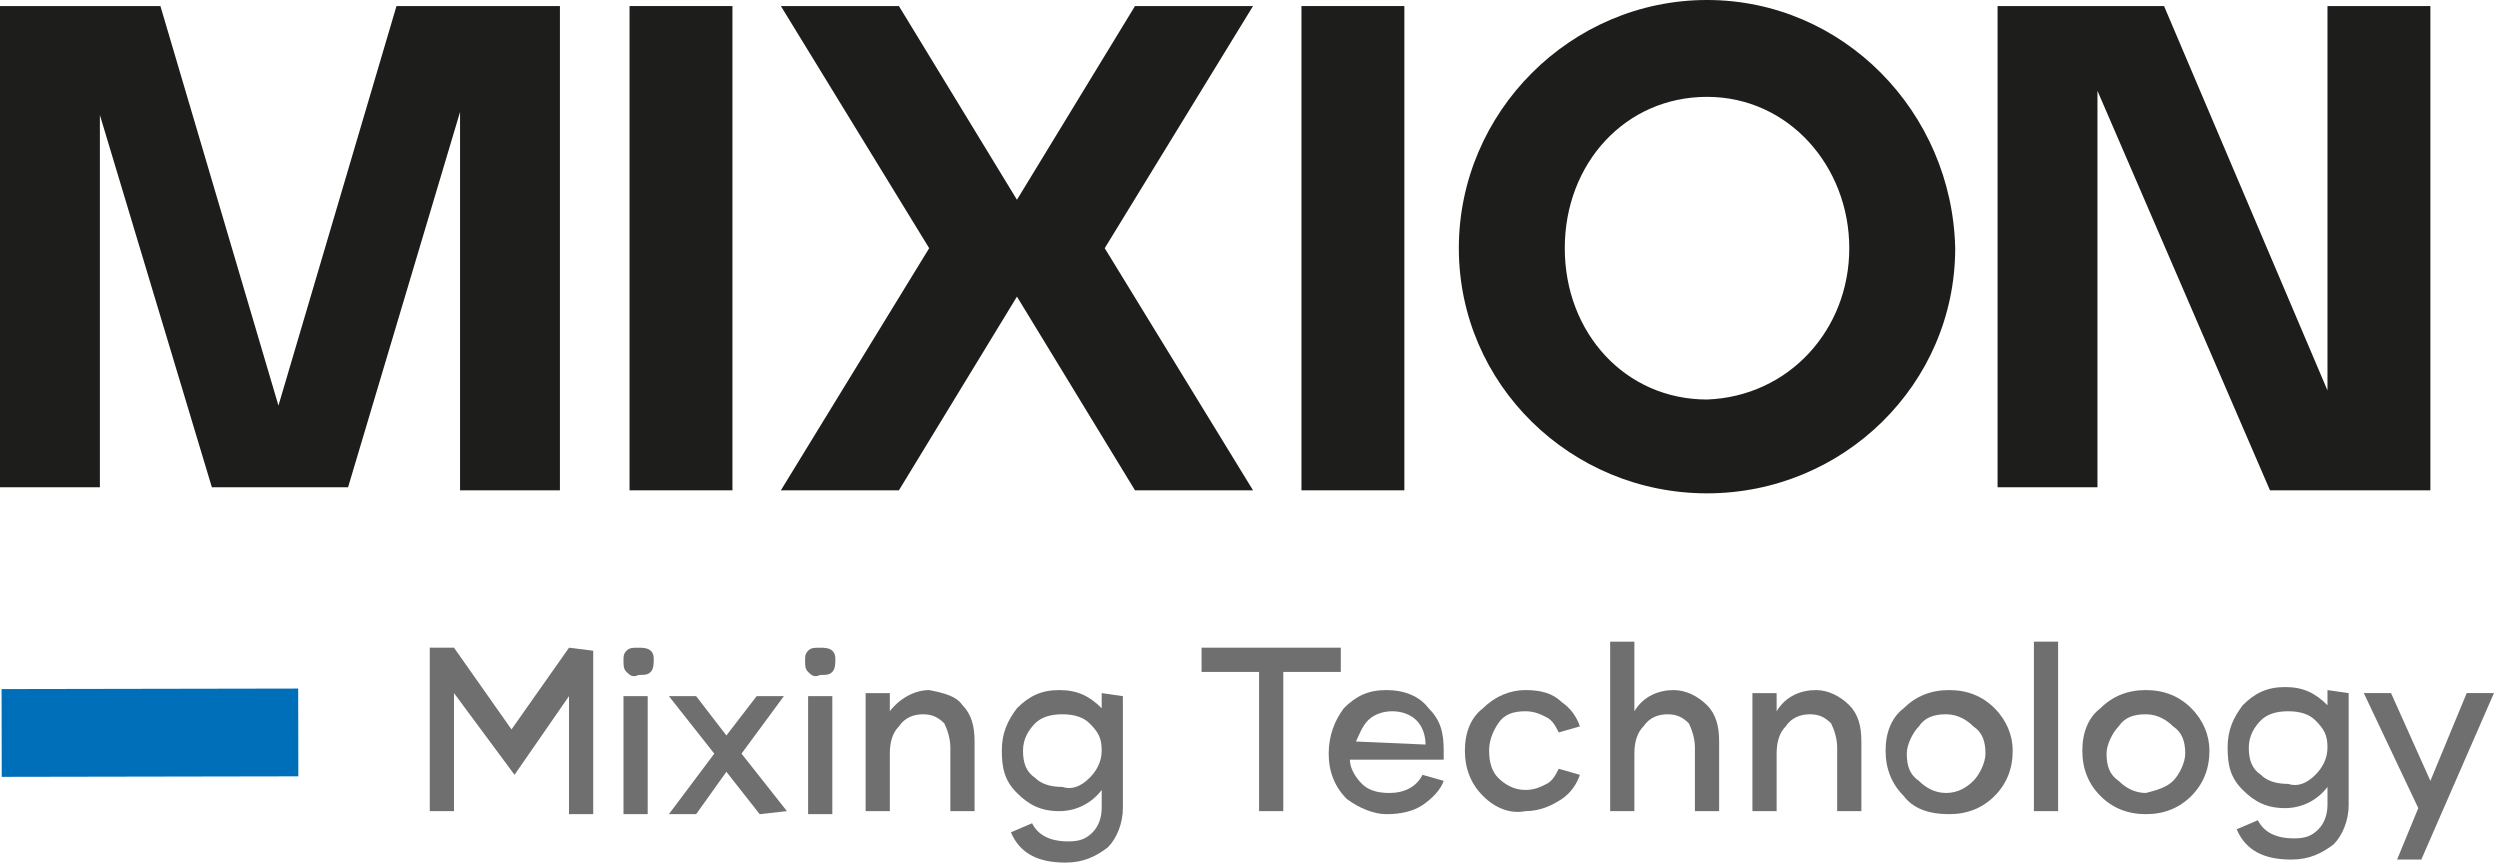 <?xml version="1.0" encoding="utf-8"?>
<!-- Generator: Adobe Illustrator 26.0.3, SVG Export Plug-In . SVG Version: 6.00 Build 0)  -->
<svg version="1.1" id="Livello_1" xmlns="http://www.w3.org/2000/svg" xmlns:xlink="http://www.w3.org/1999/xlink" x="0px" y="0px"
	 viewBox="0 0 82.6 28.6" style="enable-background:new 0 0 82.6 28.6;" xml:space="preserve">
<style type="text/css">
	.st0{fill:#706F6F;}
	.st1{fill:#006FB9;}
	.st2{fill:#1D1D1B;}
</style>
<g>
	<g>
		<g>
			<path class="st0" d="M19.6,21.5l0,5.4l-0.8,0l0-3.9l-1.8,2.6L15,22.9l0,3.9l-0.8,0l0-5.4l0.8,0l1.9,2.7l1.9-2.7L19.6,21.5z"/>
			<path class="st0" d="M20.7,22.2c-0.1-0.1-0.1-0.2-0.1-0.4c0-0.1,0-0.2,0.1-0.3c0.1-0.1,0.2-0.1,0.4-0.1c0.1,0,0.3,0,0.4,0.1
				c0.1,0.1,0.1,0.2,0.1,0.3c0,0.1,0,0.3-0.1,0.4c-0.1,0.1-0.2,0.1-0.4,0.1C20.9,22.4,20.8,22.3,20.7,22.2z M20.6,23l0.8,0l0,3.9
				l-0.8,0L20.6,23z"/>
			<path class="st0" d="M25.1,26.9l-1.1-1.4L23,26.9l-0.9,0l1.5-2L22.1,23l0.9,0l1,1.3l1-1.3l0.9,0l-1.4,1.9l1.5,1.9L25.1,26.9z"/>
			<path class="st0" d="M26.7,22.2c-0.1-0.1-0.1-0.2-0.1-0.4c0-0.1,0-0.2,0.1-0.3c0.1-0.1,0.2-0.1,0.4-0.1c0.1,0,0.3,0,0.4,0.1
				c0.1,0.1,0.1,0.2,0.1,0.3c0,0.1,0,0.3-0.1,0.4c-0.1,0.1-0.2,0.1-0.4,0.1C26.9,22.4,26.8,22.3,26.7,22.2z M26.7,23l0.8,0l0,3.9
				l-0.8,0L26.7,23z"/>
			<path class="st0" d="M31.8,23.3c0.3,0.3,0.4,0.7,0.4,1.2l0,2.3l-0.8,0l0-2.1c0-0.3-0.1-0.6-0.2-0.8c-0.2-0.2-0.4-0.3-0.7-0.3
				c-0.3,0-0.6,0.1-0.8,0.4c-0.2,0.2-0.3,0.5-0.3,0.9l0,1.9l-0.8,0l0-3.9l0.8,0l0,0.6c0.3-0.4,0.8-0.7,1.3-0.7
				C31.2,22.9,31.6,23,31.8,23.3z"/>
			<path class="st0" d="M37.1,23l0,3.7c0,0.5-0.2,1-0.5,1.3c-0.4,0.3-0.8,0.5-1.4,0.5c-0.9,0-1.5-0.3-1.8-1l0.7-0.3
				c0.2,0.4,0.6,0.6,1.2,0.6c0.4,0,0.6-0.1,0.8-0.3c0.2-0.2,0.3-0.5,0.3-0.8l0-0.6c-0.3,0.4-0.8,0.7-1.4,0.7c-0.6,0-1-0.2-1.4-0.6
				c-0.4-0.4-0.5-0.8-0.5-1.4c0-0.6,0.2-1,0.5-1.4c0.4-0.4,0.8-0.6,1.4-0.6c0.6,0,1,0.2,1.4,0.6l0-0.5L37.1,23z M36,25.7
				c0.2-0.2,0.4-0.5,0.4-0.9c0-0.4-0.1-0.6-0.4-0.9c-0.2-0.2-0.5-0.3-0.9-0.3c-0.4,0-0.7,0.1-0.9,0.3c-0.2,0.2-0.4,0.5-0.4,0.9
				c0,0.4,0.1,0.7,0.4,0.9c0.2,0.2,0.5,0.3,0.9,0.3C35.4,26.1,35.7,26,36,25.7z"/>
			<path class="st0" d="M44.3,22.2l-1.9,0l0,4.6l-0.8,0l0-4.6l-1.9,0l0-0.8l4.6,0L44.3,22.2z"/>
			<path class="st0" d="M44.5,26.4c-0.4-0.4-0.6-0.9-0.6-1.5c0-0.6,0.2-1.1,0.5-1.5c0.4-0.4,0.8-0.6,1.4-0.6c0.6,0,1.1,0.2,1.4,0.6
				c0.4,0.4,0.5,0.8,0.5,1.4c0,0.1,0,0.2,0,0.3l-3.1,0c0,0.3,0.2,0.6,0.4,0.8c0.2,0.2,0.5,0.3,0.9,0.3c0.5,0,0.9-0.2,1.1-0.6
				l0.7,0.2c-0.1,0.3-0.4,0.6-0.7,0.8c-0.3,0.2-0.7,0.3-1.2,0.3C45.4,26.9,44.9,26.7,44.5,26.4z M47.1,24.6c0-0.3-0.1-0.6-0.3-0.8
				c-0.2-0.2-0.5-0.3-0.8-0.3c-0.3,0-0.6,0.1-0.8,0.3c-0.2,0.2-0.3,0.5-0.4,0.7L47.1,24.6z"/>
			<path class="st0" d="M49,26.3c-0.4-0.4-0.6-0.9-0.6-1.5c0-0.6,0.2-1.1,0.6-1.4c0.4-0.4,0.9-0.6,1.4-0.6c0.5,0,0.9,0.1,1.2,0.4
				c0.3,0.2,0.5,0.5,0.6,0.8l-0.7,0.2c-0.1-0.2-0.2-0.4-0.4-0.5c-0.2-0.1-0.4-0.2-0.7-0.2c-0.4,0-0.7,0.1-0.9,0.4
				c-0.2,0.3-0.3,0.6-0.3,0.9c0,0.4,0.1,0.7,0.3,0.9s0.5,0.4,0.9,0.4c0.3,0,0.5-0.1,0.7-0.2c0.2-0.1,0.3-0.3,0.4-0.5l0.7,0.2
				c-0.1,0.3-0.3,0.6-0.6,0.8c-0.3,0.2-0.7,0.4-1.2,0.4C49.9,26.9,49.4,26.7,49,26.3z"/>
			<path class="st0" d="M56.4,23.3c0.3,0.3,0.4,0.7,0.4,1.2l0,2.3l-0.8,0l0-2.1c0-0.3-0.1-0.6-0.2-0.8c-0.2-0.2-0.4-0.3-0.7-0.3
				c-0.3,0-0.6,0.1-0.8,0.4c-0.2,0.2-0.3,0.5-0.3,0.9l0,1.9l-0.8,0l0-5.6l0.8,0l0,2.3c0.3-0.5,0.8-0.7,1.3-0.7
				C55.7,22.8,56.1,23,56.4,23.3z"/>
			<path class="st0" d="M61.1,23.3c0.3,0.3,0.4,0.7,0.4,1.2l0,2.3l-0.8,0l0-2.1c0-0.3-0.1-0.6-0.2-0.8c-0.2-0.2-0.4-0.3-0.7-0.3
				c-0.3,0-0.6,0.1-0.8,0.4c-0.2,0.2-0.3,0.5-0.3,0.9l0,1.9l-0.8,0l0-3.9l0.8,0l0,0.6c0.3-0.5,0.8-0.7,1.3-0.7
				C60.4,22.8,60.8,23,61.1,23.3z"/>
			<path class="st0" d="M62.9,26.3c-0.4-0.4-0.6-0.9-0.6-1.5c0-0.6,0.2-1.1,0.6-1.4c0.4-0.4,0.9-0.6,1.5-0.6c0.6,0,1.1,0.2,1.5,0.6
				c0.4,0.4,0.6,0.9,0.6,1.4c0,0.6-0.2,1.1-0.6,1.5c-0.4,0.4-0.9,0.6-1.5,0.6C63.7,26.9,63.2,26.7,62.9,26.3z M65.2,25.8
				c0.2-0.2,0.4-0.6,0.4-0.9c0-0.4-0.1-0.7-0.4-0.9c-0.2-0.2-0.5-0.4-0.9-0.4c-0.4,0-0.7,0.1-0.9,0.4c-0.2,0.2-0.4,0.6-0.4,0.9
				c0,0.4,0.1,0.7,0.4,0.9c0.2,0.2,0.5,0.4,0.9,0.4C64.7,26.2,65,26,65.2,25.8z"/>
			<path class="st0" d="M67.2,21.2l0.8,0l0,5.6l-0.8,0L67.2,21.2z"/>
			<path class="st0" d="M69.4,26.3c-0.4-0.4-0.6-0.9-0.6-1.5c0-0.6,0.2-1.1,0.6-1.4c0.4-0.4,0.9-0.6,1.5-0.6c0.6,0,1.1,0.2,1.5,0.6
				c0.4,0.4,0.6,0.9,0.6,1.4c0,0.6-0.2,1.1-0.6,1.5c-0.4,0.4-0.9,0.6-1.5,0.6C70.3,26.9,69.8,26.7,69.4,26.3z M71.8,25.8
				c0.2-0.2,0.4-0.6,0.4-0.9c0-0.4-0.1-0.7-0.4-0.9c-0.2-0.2-0.5-0.4-0.9-0.4c-0.4,0-0.7,0.1-0.9,0.4c-0.2,0.2-0.4,0.6-0.4,0.9
				c0,0.4,0.1,0.7,0.4,0.9c0.2,0.2,0.5,0.4,0.9,0.4C71.3,26.1,71.6,26,71.8,25.8z"/>
			<path class="st0" d="M77.6,22.9l0,3.7c0,0.5-0.2,1-0.5,1.3c-0.4,0.3-0.8,0.5-1.4,0.5c-0.9,0-1.5-0.3-1.8-1l0.7-0.3
				c0.2,0.4,0.6,0.6,1.2,0.6c0.4,0,0.6-0.1,0.8-0.3c0.2-0.2,0.3-0.5,0.3-0.8l0-0.6c-0.3,0.4-0.8,0.7-1.4,0.7c-0.6,0-1-0.2-1.4-0.6
				c-0.4-0.4-0.5-0.8-0.5-1.4c0-0.6,0.2-1,0.5-1.4c0.4-0.4,0.8-0.6,1.4-0.6c0.6,0,1,0.2,1.4,0.6l0-0.5L77.6,22.9z M76.5,25.6
				c0.2-0.2,0.4-0.5,0.4-0.9c0-0.4-0.1-0.6-0.4-0.9c-0.2-0.2-0.5-0.3-0.9-0.3c-0.4,0-0.7,0.1-0.9,0.3c-0.2,0.2-0.4,0.5-0.4,0.9
				c0,0.4,0.1,0.7,0.4,0.9c0.2,0.2,0.5,0.3,0.9,0.3C75.9,26,76.2,25.9,76.5,25.6z"/>
			<path class="st0" d="M82.4,22.9L80,28.4l-0.8,0l0.7-1.7l-1.8-3.8l0.9,0l1.3,2.9l1.2-2.9L82.4,22.9z"/>
		</g>
	</g>
	<rect x="0" y="22.7" transform="matrix(-1 1.755784e-03 -1.755784e-03 -1 9.897 48.35)" class="st1" width="9.8" height="2.9"/>
	<g>
		<path class="st2" d="M0,0.2h5.3l3.9,13.2l3.9-13.2h5.4v16h-3.3V3.7l-3.7,12.4H7L3.3,3.8v12.3H0V0.2z"/>
		<path class="st2" d="M20.8,0.2h3.4v16h-3.4V0.2z"/>
		<path class="st2" d="M25.8,0.2h3.9l3.9,6.4l3.9-6.4h3.9l-4.9,8l4.9,8h-3.9l-3.9-6.4l-3.9,6.4h-3.9l4.9-8L25.8,0.2z"/>
		<path class="st2" d="M43,0.2h3.4v16H43V0.2z"/>
		<path class="st2" d="M48.2,8.2c0-4.5,3.7-8.2,8.2-8.2s8.1,3.7,8.2,8.2c0,4.5-3.7,8.1-8.2,8.1S48.2,12.7,48.2,8.2z M61.1,8.2
			c0-2.7-2-5-4.7-5c-2.7,0-4.7,2.2-4.7,5s2,5,4.7,5C59.1,13.1,61.1,10.9,61.1,8.2z"/>
		<path class="st2" d="M66,0.2h5.5l5.4,12.7V0.2h3.4v16h-5.3L69.3,3v13.1H66V0.2z"/>
	</g>
</g>
</svg>
